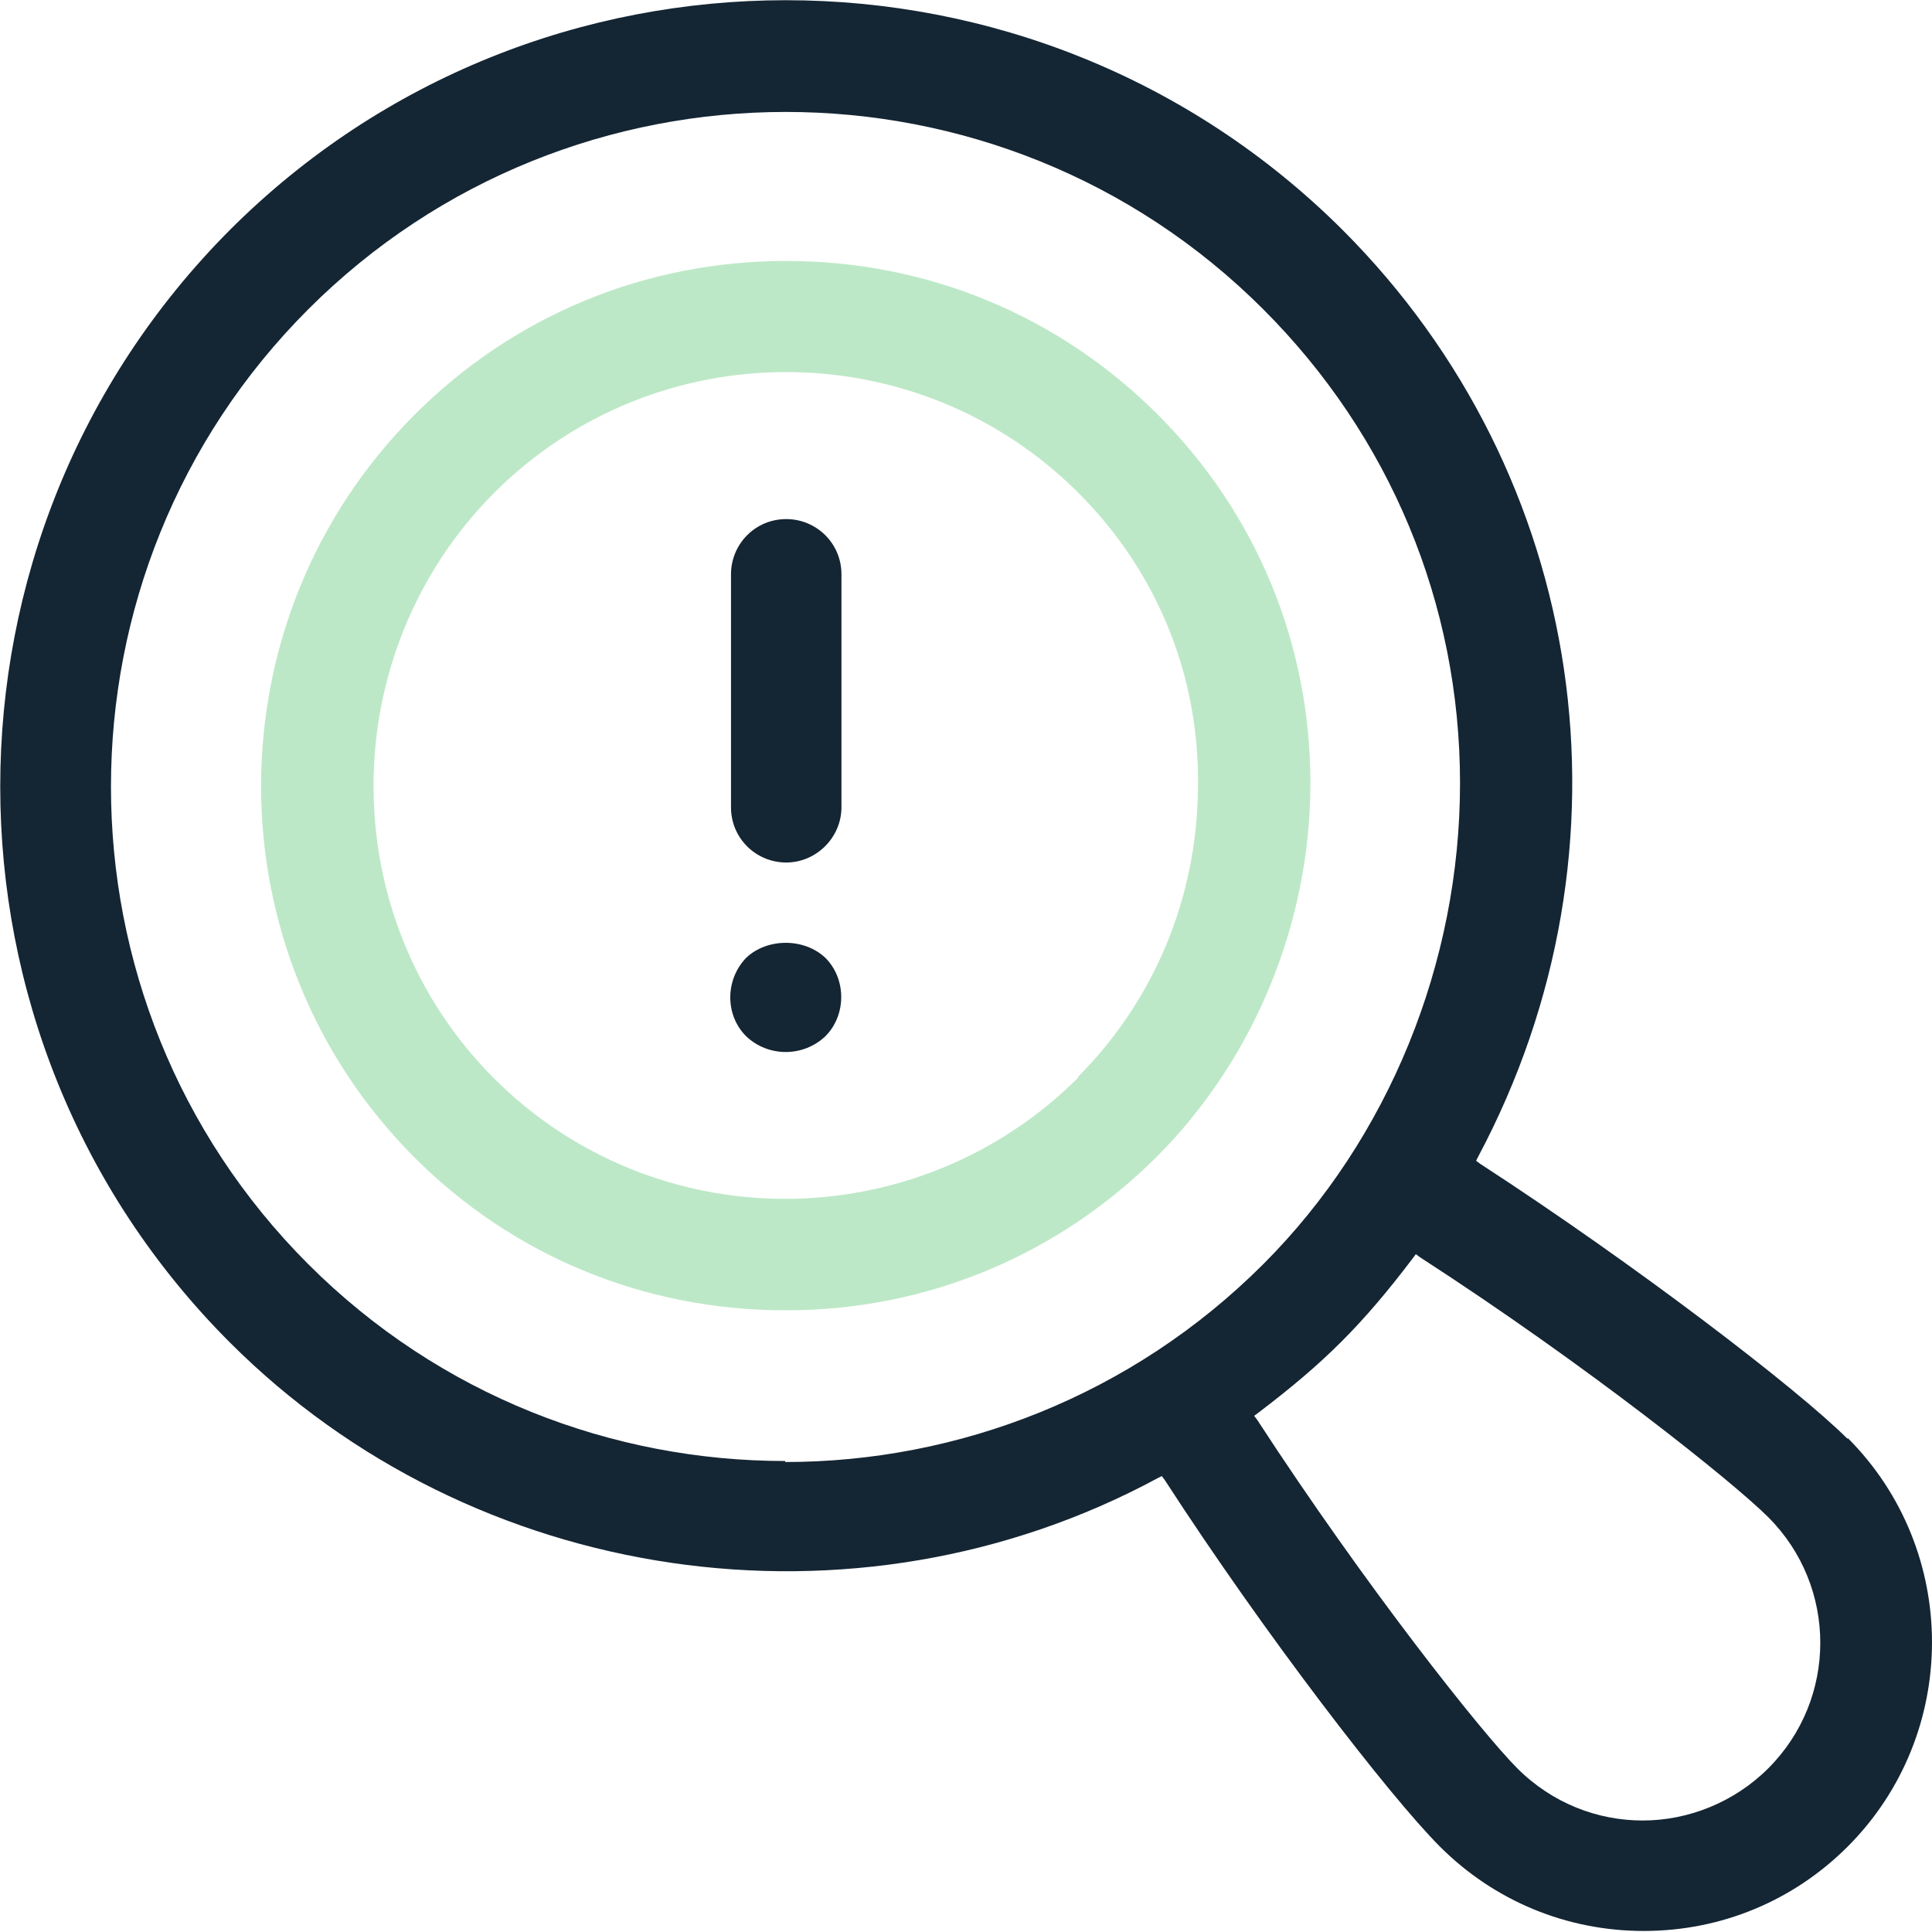 <svg xmlns="http://www.w3.org/2000/svg" width="69" height="69" viewBox="0 0 69 69" fill="none"><path d="M65.987 51.39C64.194 49.597 58.384 45.15 52.862 41.564L52.718 41.456L52.79 41.313C58.671 30.267 56.699 16.962 47.948 8.211C36.974 -2.727 19.151 -2.727 8.212 8.211C-2.726 19.185 -2.726 37.009 8.212 47.947C16.891 56.626 30.519 58.635 41.35 52.789L41.493 52.717L41.601 52.861C45.151 58.348 49.634 64.157 51.427 65.951C53.364 67.887 55.946 68.963 58.707 68.963C61.469 68.963 64.051 67.887 65.987 65.951C70.004 61.934 70.004 55.371 65.987 51.354V51.39ZM28.044 52.179C21.876 52.179 15.708 49.848 11.01 45.15C1.614 35.754 1.614 20.441 11.01 11.045C20.406 1.649 35.719 1.649 45.115 11.045C49.634 15.563 52.144 21.552 52.144 27.972C52.144 34.391 49.598 40.667 45.115 45.15C40.417 49.848 34.213 52.215 28.044 52.215V52.179ZM63.154 63.153C61.935 64.373 60.285 65.018 58.671 65.018C57.057 65.018 55.444 64.408 54.188 63.153C52.933 61.898 48.773 56.662 44.9 50.709L44.792 50.565L44.936 50.458C46.119 49.561 47.052 48.772 47.913 47.911C48.773 47.051 49.562 46.118 50.459 44.935L50.566 44.791L50.71 44.899C56.699 48.772 61.899 52.932 63.154 54.188C65.629 56.662 65.629 60.679 63.154 63.153Z" fill="#142533"></path><path d="M41.35 14.807C37.799 11.257 33.101 9.32 28.081 9.32C23.06 9.32 18.362 11.257 14.811 14.807C7.495 22.123 7.495 34.03 14.811 41.346C18.326 44.86 23.024 46.797 28.045 46.797H28.081C33.101 46.797 37.799 44.825 41.314 41.31C44.792 37.831 46.801 32.954 46.801 27.969C46.801 22.984 44.864 18.322 41.35 14.807ZM38.517 38.477C35.648 41.346 31.846 42.816 28.045 42.816C24.279 42.816 20.513 41.382 17.644 38.513C11.906 32.775 11.906 23.378 17.644 17.605C23.418 11.831 32.779 11.867 38.517 17.605C41.314 20.402 42.856 24.132 42.784 28.148C42.748 32.093 41.206 35.751 38.481 38.477H38.517Z" fill="#BDE8C7"></path><path d="M28.08 18.539C26.968 18.539 26.107 19.436 26.107 20.512V28.832C26.107 29.943 27.004 30.804 28.08 30.804C29.156 30.804 30.052 29.908 30.052 28.832V20.512C30.052 19.4 29.156 18.539 28.08 18.539Z" fill="#142533"></path><path d="M26.646 34.21C25.893 34.999 25.893 36.254 26.646 37.007C27.435 37.76 28.69 37.76 29.479 37.007C30.232 36.254 30.232 34.963 29.479 34.21C28.726 33.493 27.399 33.493 26.646 34.21Z" fill="#142533"></path></svg>